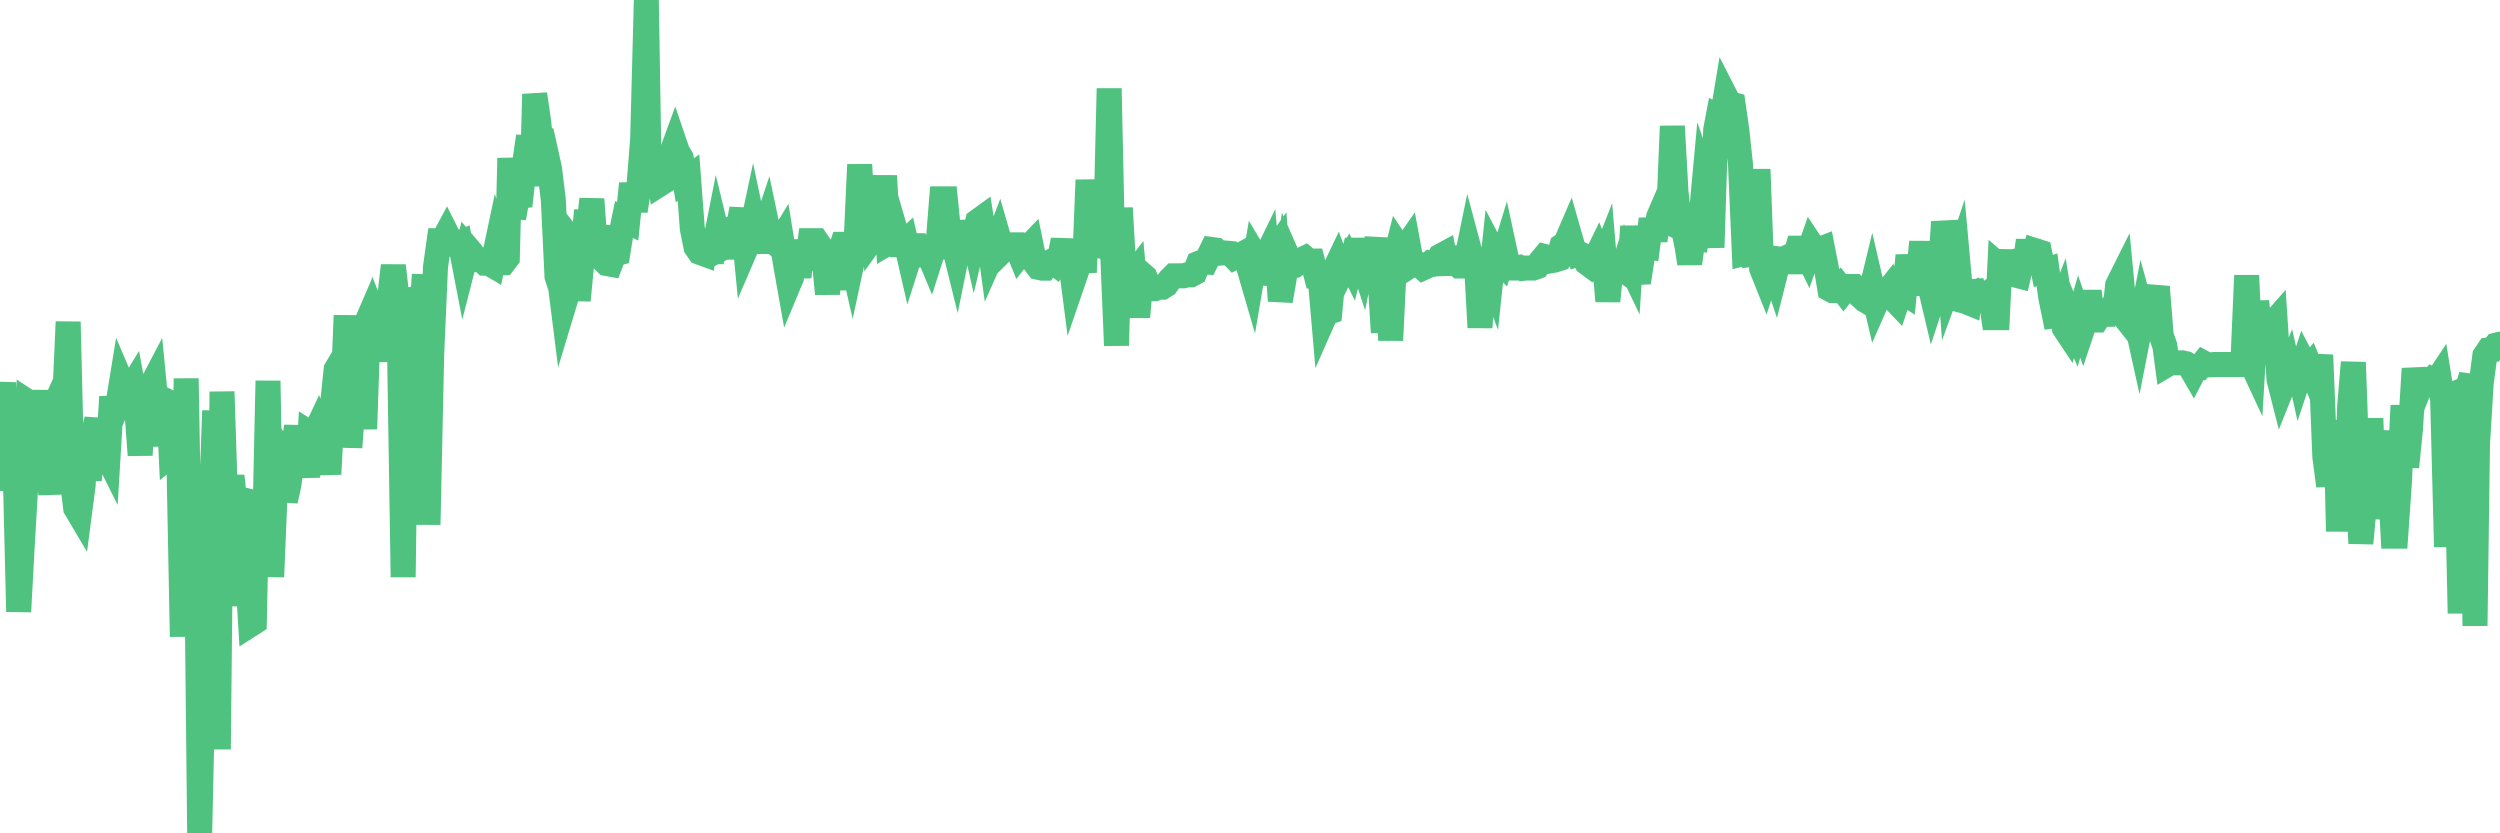 <?xml version="1.0"?><svg width="150px" height="50px" xmlns="http://www.w3.org/2000/svg" xmlns:xlink="http://www.w3.org/1999/xlink"> <polyline fill="none" stroke="#4fc280" stroke-width="1.5px" stroke-linecap="round" stroke-miterlimit="5" points="0.00,25.33 0.22,22.96 0.45,29.41 0.67,27.89 0.89,27.30 1.12,36.70 1.34,32.63 1.56,28.89 1.71,24.13 1.94,24.28 2.16,28.88 2.38,27.68 2.61,23.43 2.83,27.64 3.05,29.64 3.28,24.76 3.42,24.02 3.65,23.51 3.87,24.23 4.09,19.31 4.32,28.67 4.54,30.49 4.76,30.86 4.99,29.10 5.14,26.43 5.36,28.81 5.58,26.17 5.81,25.16 6.03,27.83 6.25,27.00 6.48,27.46 6.70,23.81 6.85,24.81 7.07,24.29 7.29,22.94 7.52,23.48 7.74,23.48 7.96,23.12 8.19,24.37 8.41,27.31 8.56,24.34 8.78,25.62 9.01,23.27 9.23,22.85 9.45,25.11 9.68,26.71 9.90,24.01 10.12,24.12 10.27,27.28 10.50,27.09 10.72,26.92 10.94,38.20 11.17,22.71 11.39,35.16 11.61,33.80 11.84,36.90 11.98,50.00 12.21,39.69 12.43,37.25 12.65,31.05 12.88,24.64 13.10,44.96 13.32,23.50 13.55,30.59 13.70,30.76 13.92,28.56 14.14,30.60 14.37,32.13 14.59,36.34 14.81,33.57 15.04,37.47 15.26,37.33 15.41,30.18 15.63,30.23 15.85,33.38 16.08,22.85 16.30,34.61 16.52,29.26 16.75,26.97 16.90,27.23 17.12,30.05 17.34,29.06 17.57,27.05 17.79,25.59 18.01,27.55 18.24,26.58 18.46,28.62 18.61,26.00 18.83,26.14 19.06,25.65 19.28,26.25 19.50,26.03 19.73,28.45 19.95,24.25 20.17,22.16 20.32,21.91 20.54,24.56 20.77,18.93 20.99,26.84 21.21,23.93 21.44,20.64 21.66,20.13 21.88,25.74 22.03,21.30 22.26,19.85 22.48,19.01 22.70,19.57 22.93,21.66 23.15,18.47 23.37,17.92 23.60,15.94 23.74,17.16 23.97,20.80 24.19,34.63 24.41,18.49 24.64,18.29 24.86,17.93 25.08,17.89 25.31,18.74 25.46,16.48 25.68,31.48 25.90,21.30 26.13,16.02 26.35,14.44 26.57,14.44 26.80,14.01 27.02,14.45 27.17,14.47 27.39,14.72 27.62,14.61 27.84,15.75 28.06,14.89 28.29,15.16 28.51,15.58 28.73,15.58 28.88,15.58 29.10,15.79 29.33,15.79 29.55,15.92 29.77,14.88 30.00,15.76 30.22,15.76 30.44,15.47 30.59,9.49 30.82,13.08 31.04,11.80 31.26,11.77 31.49,9.71 31.71,8.18 31.93,11.16 32.08,5.65 32.31,7.22 32.53,9.33 32.75,9.12 32.97,10.11 33.20,12.00 33.42,16.59 33.64,17.26 33.79,18.45 34.02,17.69 34.24,14.35 34.46,14.63 34.69,18.02 34.91,15.75 35.13,13.31 35.36,13.31 35.51,11.95 35.73,14.96 35.95,13.59 36.18,15.59 36.40,15.81 36.62,15.85 36.85,15.25 37.07,15.19 37.22,14.24 37.44,13.17 37.66,13.28 37.89,11.02 38.11,12.65 38.33,11.26 38.56,8.34 38.78,0.00 38.93,9.24 39.15,9.39 39.38,9.75 39.60,11.04 39.82,10.90 40.05,9.53 40.27,9.24 40.49,8.64 40.64,9.08 40.87,9.47 41.09,10.82 41.31,10.66 41.54,13.73 41.76,14.82 41.98,15.14 42.20,15.22 42.35,13.95 42.58,15.10 42.80,15.10 43.02,13.99 43.25,14.94 43.47,14.83 43.69,14.83 43.92,13.71 44.07,13.67 44.29,13.67 44.51,12.54 44.74,14.94 44.96,14.43 45.18,13.40 45.41,14.49 45.63,14.49 45.78,14.10 46.00,13.44 46.22,14.49 46.45,14.49 46.67,14.71 46.89,14.35 47.12,15.77 47.34,17.01 47.49,16.65 47.71,14.58 47.94,16.63 48.16,14.43 48.38,16.16 48.61,14.44 48.83,14.44 48.98,14.44 49.20,14.76 49.43,15.39 49.65,17.63 49.87,14.96 50.10,17.35 50.32,15.30 50.54,14.66 50.69,14.66 50.91,14.66 51.14,15.67 51.36,14.65 51.58,9.88 51.81,13.67 52.03,13.59 52.25,12.85 52.40,14.25 52.63,13.93 52.85,13.94 53.07,10.55 53.30,14.57 53.52,14.44 53.74,13.89 53.97,14.68 54.11,14.68 54.34,14.47 54.56,15.43 54.78,14.74 55.01,14.74 55.23,15.30 55.45,15.30 55.68,15.15 55.83,15.51 56.05,14.82 56.27,14.82 56.50,11.93 56.72,11.93 56.94,14.12 57.17,14.48 57.39,15.37 57.54,14.63 57.76,14.73 57.99,14.73 58.21,13.31 58.43,14.27 58.66,13.28 58.88,13.12 59.10,14.51 59.25,13.80 59.47,15.39 59.70,14.87 59.92,14.29 60.14,15.05 60.37,14.82 60.59,14.82 60.81,14.69 60.96,14.69 61.19,15.26 61.41,14.98 61.63,14.92 61.86,14.68 62.08,15.75 62.30,16.04 62.53,16.09 62.67,16.09 62.90,15.76 63.12,15.66 63.34,15.83 63.57,15.48 63.79,14.41 64.01,15.95 64.16,15.08 64.39,16.87 64.61,16.23 64.83,14.43 65.06,16.34 65.28,10.80 65.50,14.38 65.73,14.44 65.88,13.74 66.10,14.78 66.32,14.82 66.55,5.31 66.77,15.46 66.99,20.73 67.22,12.48 67.44,16.39 67.59,16.85 67.81,16.74 68.03,16.45 68.26,19.02 68.48,16.42 68.70,16.61 68.93,17.16 69.15,17.32 69.30,17.32 69.52,17.23 69.75,17.23 69.97,17.09 70.19,16.78 70.42,16.55 70.64,16.55 70.86,16.55 71.01,16.55 71.23,16.49 71.46,16.49 71.68,16.37 71.90,15.81 72.13,15.72 72.35,15.73 72.57,15.28 72.72,14.97 72.95,15.00 73.17,15.19 73.39,15.17 73.62,15.19 73.84,15.21 74.06,15.44 74.29,15.32 74.44,15.30 74.66,15.18 74.88,15.88 75.11,16.67 75.33,15.38 75.55,15.75 75.78,15.76 76.00,15.31 76.15,17.08 76.37,15.18 76.59,14.87 76.82,18.05 77.04,16.78 77.26,15.39 77.49,15.91 77.71,15.91 77.86,15.81 78.08,15.59 78.31,15.48 78.53,15.66 78.75,15.66 78.98,16.56 79.20,16.56 79.42,19.11 79.57,18.77 79.79,18.70 80.02,16.29 80.24,15.83 80.46,16.43 80.69,15.97 80.91,15.59 81.06,15.89 81.28,15.01 81.51,15.01 81.73,15.68 81.95,14.58 82.18,15.87 82.40,15.49 82.62,14.31 82.77,16.19 83.00,19.95 83.22,14.86 83.44,20.42 83.67,15.63 83.89,14.77 84.11,15.10 84.34,14.84 84.48,14.64 84.71,15.88 84.93,15.74 85.15,15.88 85.38,16.08 85.60,15.98 85.82,15.79 86.05,15.84 86.20,15.79 86.42,15.37 86.64,15.25 86.87,16.44 87.09,14.87 87.31,15.77 87.54,15.96 87.76,15.96 87.91,15.96 88.13,14.89 88.35,15.71 88.58,15.71 88.80,19.65 89.02,16.02 89.25,15.96 89.47,16.55 89.62,15.13 89.84,15.55 90.07,15.78 90.29,15.06 90.51,16.08 90.74,16.08 90.96,16.08 91.18,16.04 91.33,16.11 91.56,16.08 91.78,16.08 92.00,16.08 92.23,16.00 92.45,15.65 92.67,15.39 92.90,15.45 93.04,15.65 93.27,15.61 93.49,15.54 93.71,14.75 93.94,14.59 94.16,14.08 94.38,14.85 94.61,15.26 94.76,15.21 94.98,15.32 95.20,15.76 95.43,15.93 95.65,15.67 95.87,15.22 96.10,15.83 96.25,15.45 96.47,18.07 96.69,15.79 96.92,15.77 97.14,16.00 97.36,16.16 97.58,15.47 97.81,15.95 97.96,13.58 98.18,16.35 98.40,16.34 98.63,14.83 98.85,14.85 99.07,13.15 99.30,14.42 99.52,13.01 99.67,12.66 99.89,13.00 100.12,12.92 100.34,7.57 100.56,11.52 100.79,13.66 101.01,13.77 101.23,14.82 101.38,15.81 101.60,14.19 101.83,14.25 102.05,13.20 102.27,10.81 102.50,11.46 102.72,14.85 102.94,7.79 103.09,7.00 103.32,7.12 103.54,5.79 103.76,6.22 103.99,6.28 104.21,7.81 104.43,9.87 104.66,15.19 104.81,15.15 105.03,15.21 105.25,15.85 105.48,10.16 105.70,16.12 105.92,16.67 106.15,15.96 106.37,15.96 106.52,16.41 106.74,15.54 106.96,15.57 107.19,15.46 107.41,15.71 107.63,15.71 107.86,14.89 108.08,14.89 108.23,14.89 108.45,15.34 108.68,14.68 108.90,15.01 109.12,14.99 109.35,14.90 109.57,16.02 109.79,17.35 109.94,17.43 110.16,17.43 110.39,17.19 110.61,17.47 110.83,17.19 111.06,17.19 111.28,17.19 111.50,17.38 111.65,17.79 111.88,18.00 112.10,18.13 112.32,17.22 112.55,18.21 112.77,17.71 112.99,17.55 113.14,17.62 113.37,17.33 113.59,17.91 113.81,18.14 114.04,17.45 114.26,17.59 114.48,15.33 114.71,17.01 114.85,17.01 115.08,16.71 115.30,14.52 115.52,16.97 115.75,16.98 115.97,17.91 116.19,17.24 116.42,16.35 116.57,13.98 116.79,13.97 117.01,16.90 117.24,16.27 117.46,15.61 117.68,18.02 117.91,18.08 118.13,18.17 118.28,16.89 118.50,17.68 118.72,17.53 118.95,17.66 119.17,17.68 119.39,17.52 119.62,19.06 119.84,19.06 119.99,15.96 120.21,16.15 120.44,16.15 120.66,15.09 120.88,16.49 121.11,16.55 121.33,15.58 121.55,15.53 121.70,14.43 121.93,16.08 122.15,15.05 122.37,15.12 122.60,16.26 122.82,16.19 123.04,17.81 123.27,18.94 123.41,18.92 123.64,18.33 123.86,19.69 124.08,20.02 124.31,19.22 124.53,19.75 124.75,18.99 124.98,19.65 125.13,19.20 125.35,17.48 125.57,19.20 125.80,19.20 126.02,18.86 126.24,18.86 126.47,18.86 126.69,18.49 126.84,19.10 127.06,17.10 127.28,16.66 127.51,19.06 127.73,19.34 127.95,18.01 128.18,19.30 128.33,19.98 128.55,18.86 128.77,19.66 129.00,19.67 129.22,18.13 129.44,17.21 129.67,20.12 129.89,20.75 130.04,21.87 130.26,21.74 130.49,21.77 130.71,21.77 130.93,21.77 131.16,21.82 131.38,21.97 131.60,22.35 131.75,22.06 131.97,22.06 132.20,21.77 132.42,21.89 132.64,21.89 132.87,21.87 133.09,21.87 133.31,21.87 133.46,21.87 133.69,21.87 133.91,21.87 134.13,21.87 134.36,21.87 134.58,21.58 134.80,16.53 135.03,21.67 135.17,21.97 135.40,18.08 135.62,20.36 135.84,19.79 136.07,19.77 136.29,19.49 136.51,19.24 136.74,22.77 136.89,23.36 137.11,22.81 137.33,22.26 137.56,23.27 137.78,21.45 138.00,22.45 138.23,21.76 138.45,22.18 138.60,22.00 138.82,22.54 139.05,21.98 139.27,21.99 139.49,27.40 139.72,29.15 139.94,26.37 140.16,25.66 140.31,31.88 140.53,25.23 140.76,29.76 140.98,24.36 141.20,21.74 141.43,28.00 141.65,32.60 141.87,30.24 142.02,30.22 142.25,25.11 142.47,30.71 142.69,29.24 142.92,25.85 143.14,31.13 143.36,27.95 143.59,32.17 143.74,32.17 143.96,29.02 144.18,24.33 144.40,28.02 144.63,25.72 144.85,22.12 145.07,23.55 145.22,23.17 145.45,23.17 145.67,23.05 145.89,22.82 146.12,22.97 146.34,22.64 146.56,24.02 146.79,32.81 146.94,24.62 147.16,26.12 147.38,26.12 147.61,36.80 147.83,23.39 148.05,23.30 148.28,22.53 148.50,37.55 148.65,26.64 148.87,23.01 149.09,21.34 149.32,21.00 149.54,20.98 149.76,20.71 150.00,20.65 "/></svg>